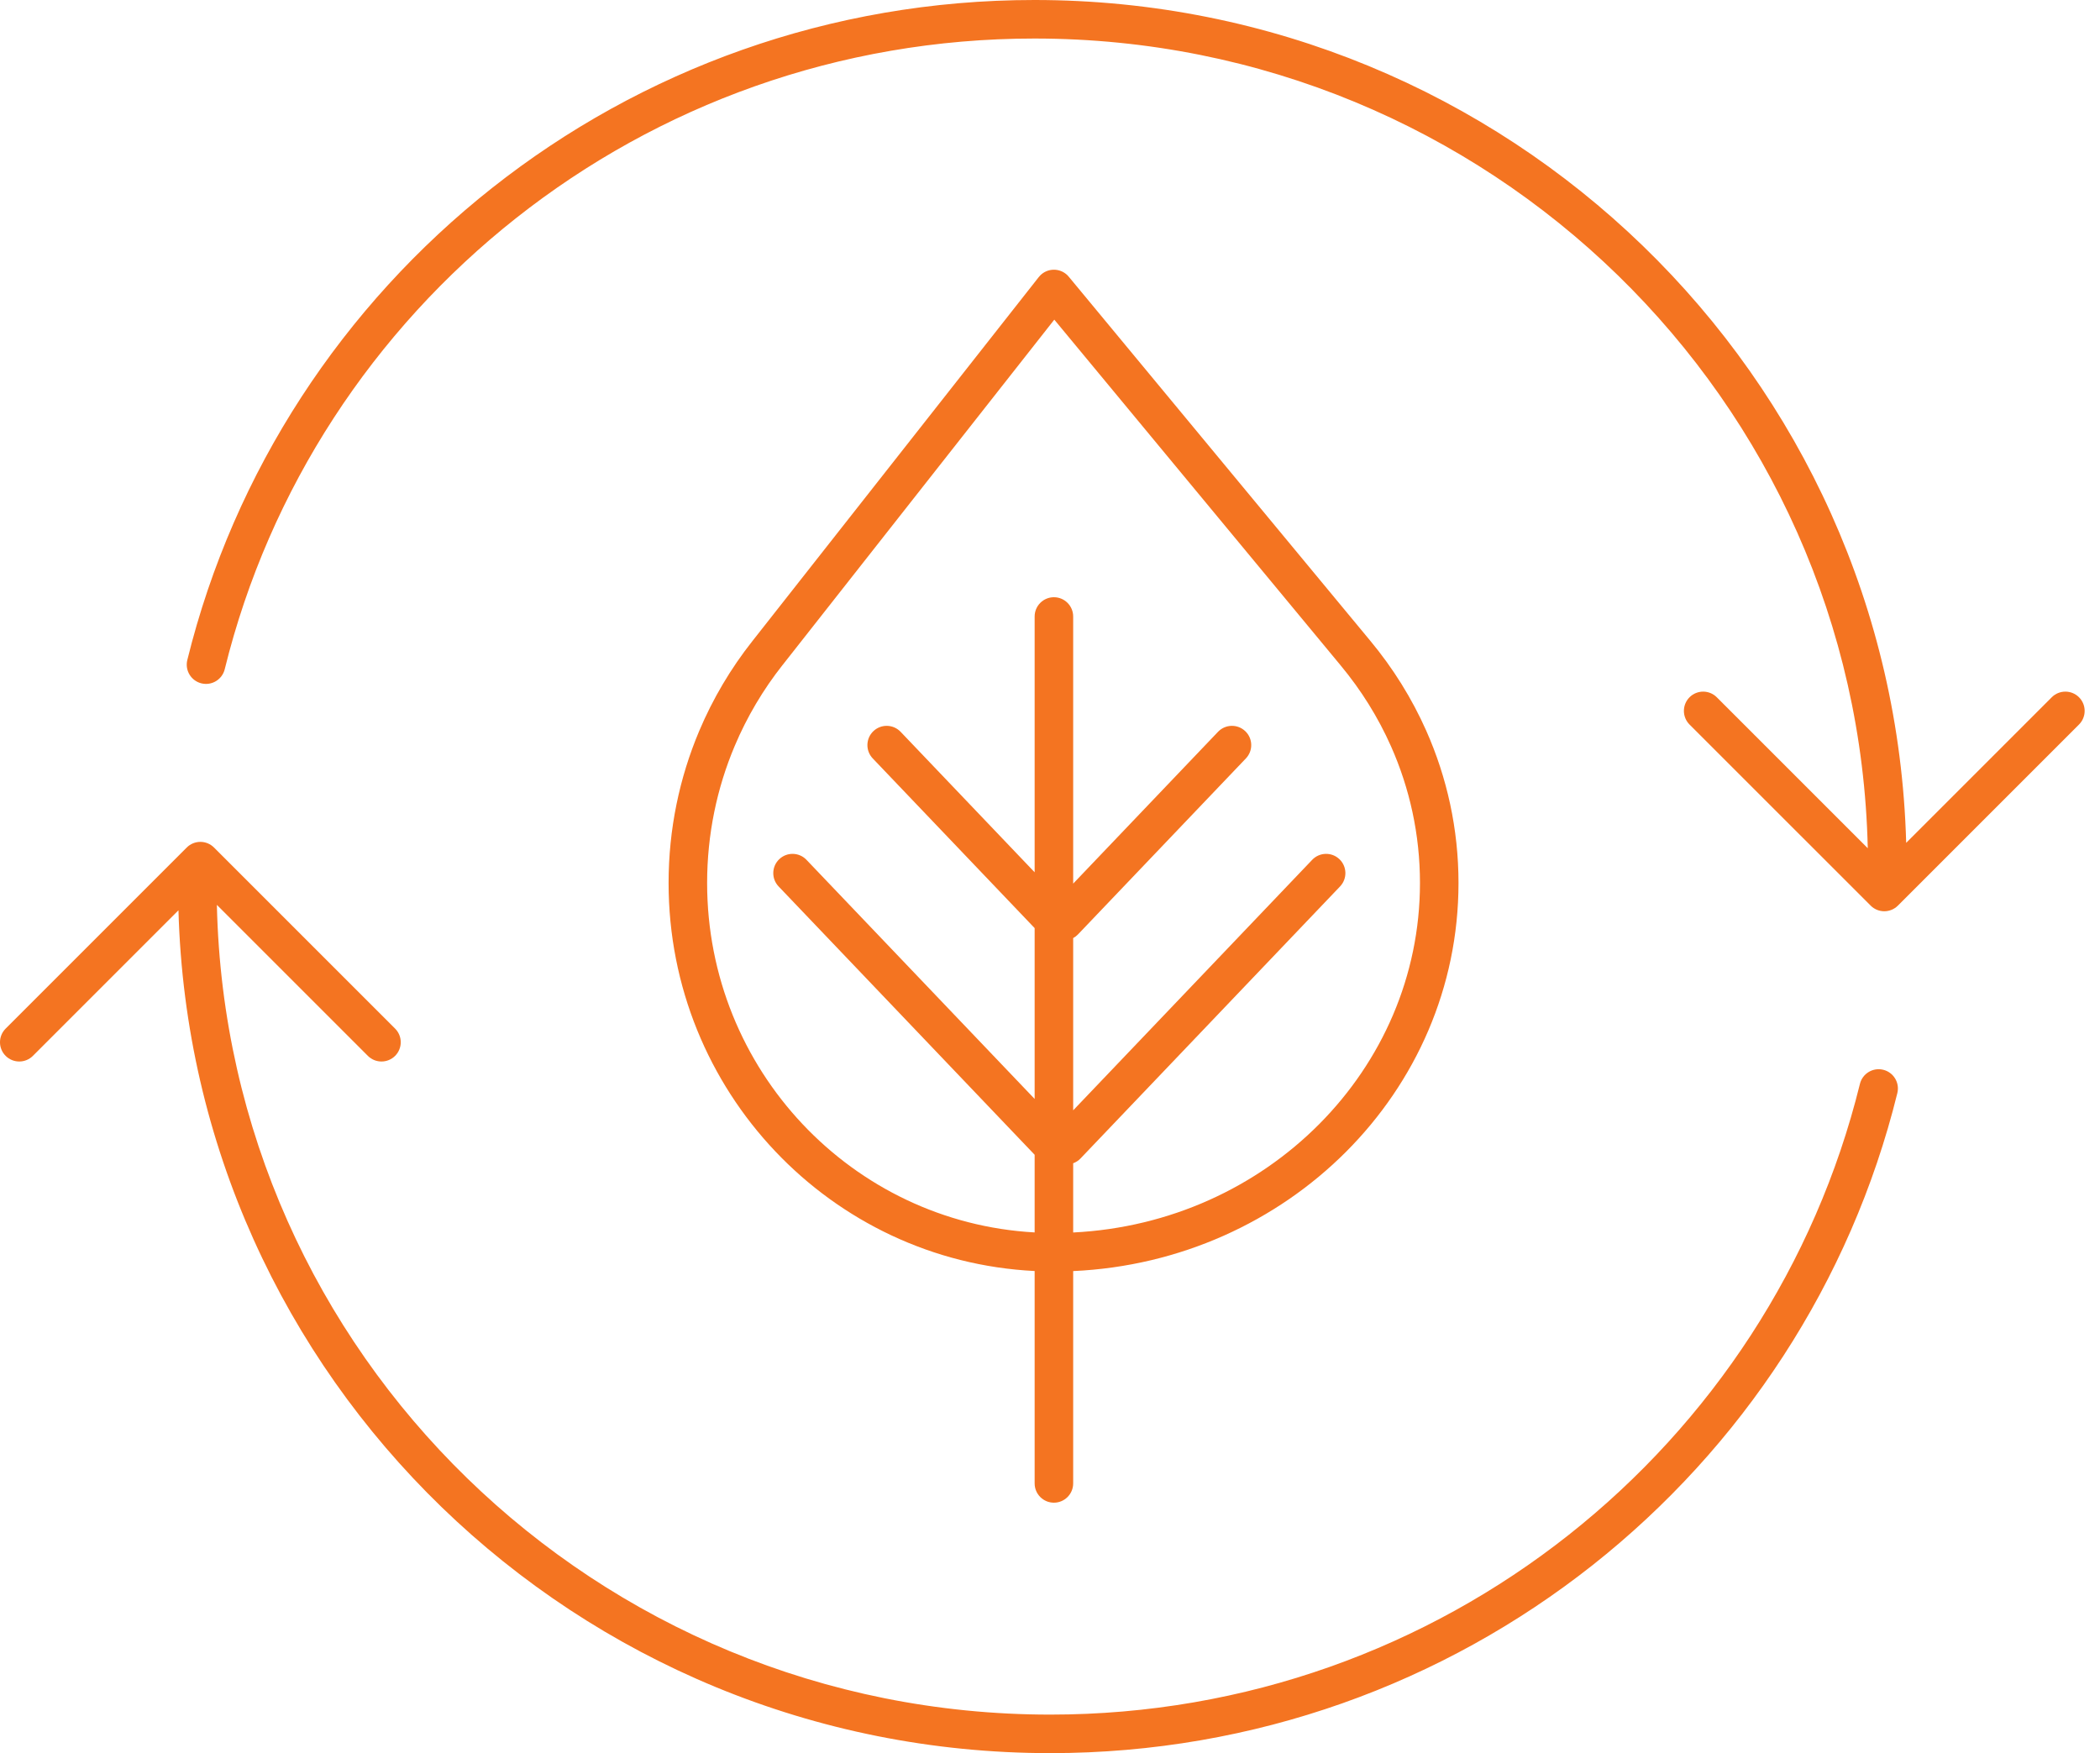 <svg width="109" height="91" viewBox="0 0 109 91" fill="none" xmlns="http://www.w3.org/2000/svg">
<path d="M98.94 43.749C98.274 19.47 78.264 2.09405e-06 53.691 0C32.417 -1.91501e-06 14.567 14.59 9.722 34.261C9.59 34.797 9.918 35.339 10.454 35.471C10.99 35.603 11.532 35.275 11.664 34.739C16.292 15.948 33.351 2 53.691 2C77.266 2 96.427 20.735 96.946 44.03L89.109 36.193C88.719 35.803 88.086 35.803 87.695 36.193C87.305 36.584 87.305 37.217 87.695 37.608L97.096 47.008C97.486 47.398 98.119 47.398 98.51 47.008L107.91 37.608C108.301 37.217 108.301 36.584 107.91 36.193C107.52 35.803 106.887 35.803 106.496 36.193L98.94 43.749Z" fill="#F47421"/>
<path fill-rule="evenodd" clip-rule="evenodd" d="M53.904 14.398L39.049 33.281C37.934 34.693 37.002 36.26 36.291 37.945C35.269 40.369 34.703 43.036 34.703 45.833C34.703 56.625 43.115 65.45 53.703 65.975V77C53.703 77.552 54.151 78 54.703 78C55.255 78 55.703 77.552 55.703 77V65.978C66.8 65.477 75.703 56.687 75.703 45.833C75.703 43.028 75.106 40.356 74.028 37.927C73.279 36.241 72.298 34.673 71.125 33.262L55.487 14.379C55.461 14.346 55.432 14.314 55.402 14.284C55.207 14.094 54.949 13.997 54.691 14C54.432 14.003 54.177 14.107 53.987 14.302C53.957 14.333 53.929 14.365 53.904 14.398ZM55.703 63.975C65.768 63.477 73.703 55.508 73.703 45.833C73.703 43.315 73.168 40.918 72.2 38.739C71.527 37.224 70.645 35.813 69.586 34.54L69.585 34.538L54.723 16.592L40.62 34.519L40.618 34.52C39.613 35.793 38.774 37.205 38.134 38.722C37.213 40.905 36.703 43.307 36.703 45.833C36.703 55.535 44.234 63.449 53.703 63.972V59.941L40.413 46.012C40.032 45.612 40.047 44.979 40.447 44.598C40.846 44.217 41.479 44.232 41.86 44.631L53.703 57.043V48.175L45.299 39.367C44.918 38.967 44.933 38.334 45.332 37.953C45.732 37.572 46.365 37.587 46.746 37.986L53.703 45.278V32C53.703 31.448 54.151 31 54.703 31C55.255 31 55.703 31.448 55.703 32V45.866L63.221 37.986C63.603 37.587 64.236 37.572 64.635 37.953C65.035 38.334 65.05 38.967 64.668 39.367L55.951 48.504C55.877 48.581 55.793 48.645 55.703 48.693V57.634L68.109 44.631C68.49 44.232 69.123 44.217 69.523 44.598C69.922 44.979 69.937 45.612 69.556 46.012L56.084 60.132C55.974 60.247 55.843 60.33 55.703 60.381V63.975Z" fill="#F47421"/>
<path d="M11.257 46.97L19.094 54.807C19.484 55.197 20.117 55.197 20.508 54.807C20.898 54.416 20.898 53.783 20.508 53.392L11.107 43.992C10.717 43.602 10.084 43.602 9.693 43.992L0.293 53.392C-0.098 53.783 -0.098 54.416 0.293 54.807C0.683 55.197 1.317 55.197 1.707 54.807L9.263 47.251C9.93 71.531 29.939 91 54.512 91C75.786 91 93.636 76.41 98.481 56.739C98.613 56.203 98.286 55.661 97.749 55.529C97.213 55.397 96.671 55.725 96.539 56.261C91.911 75.052 74.852 89 54.512 89C30.938 89 11.776 70.265 11.257 46.97Z" fill="#F47421"/>
</svg>
